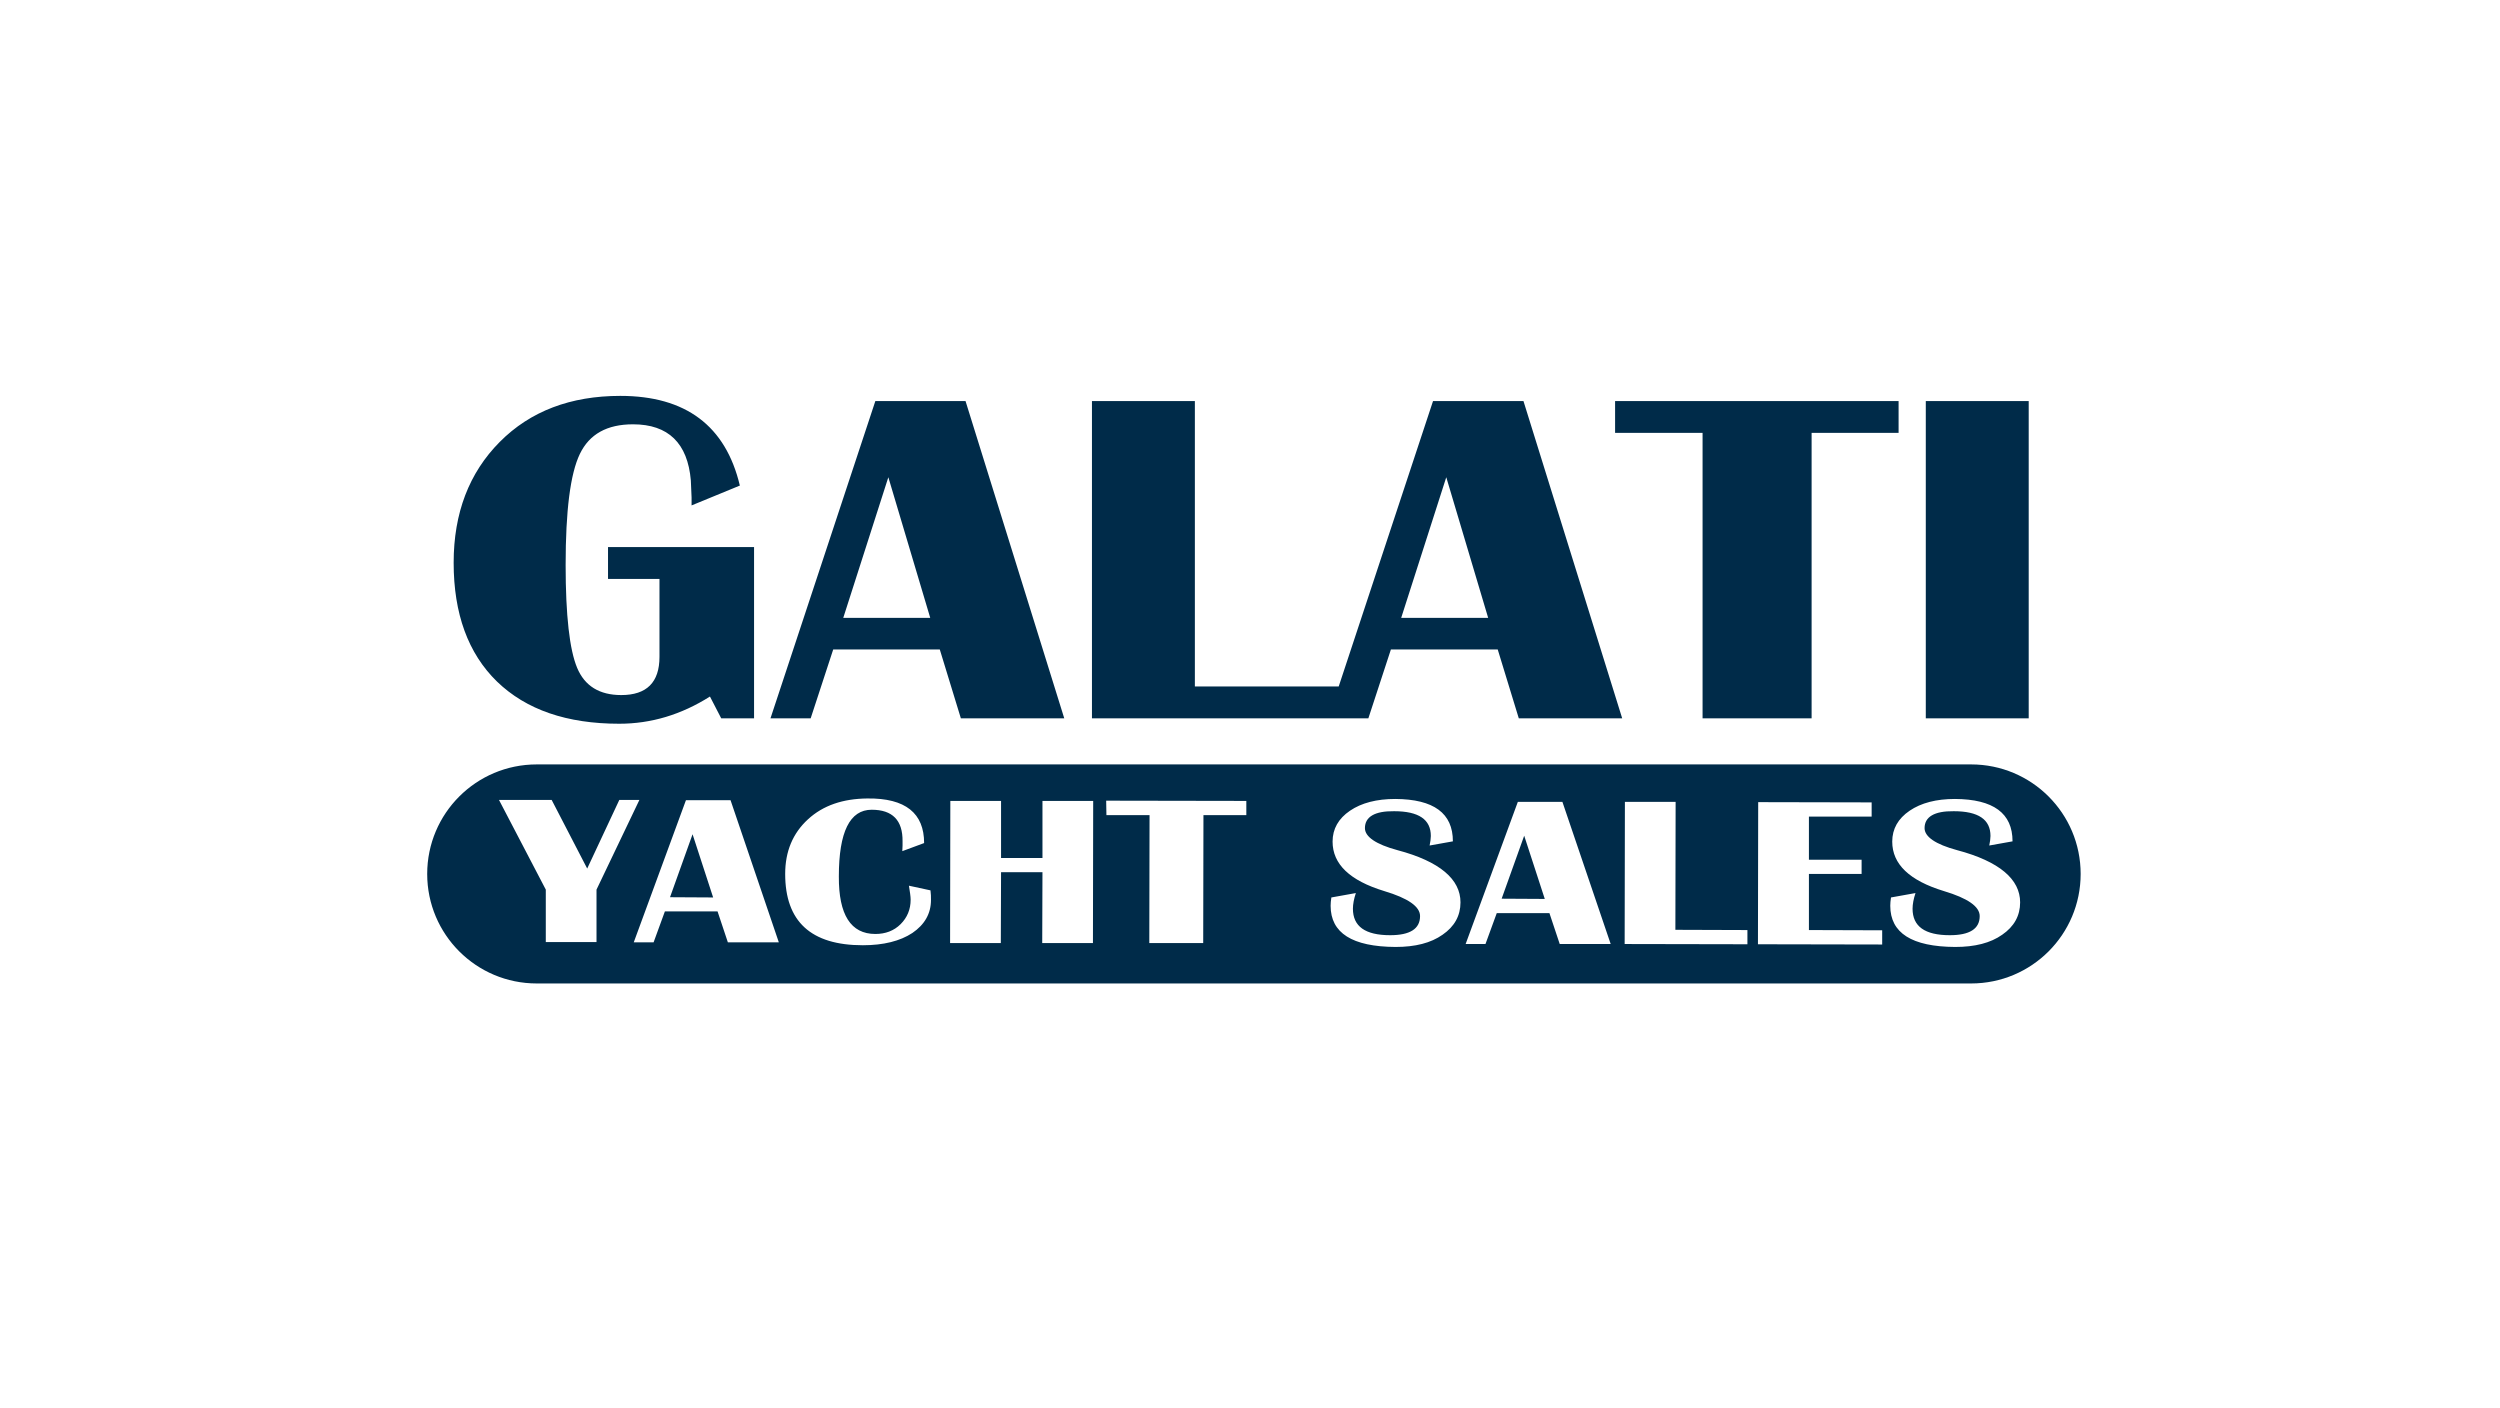 <?xml version="1.0" encoding="UTF-8"?>
<svg xmlns="http://www.w3.org/2000/svg" width="600" height="338" viewBox="0 0 600 338" fill="none">
  <g clip-path="url(#clip0_907_52121)">
    <path d="M360.396 215.685L370.747 215.744L365.807 200.572L360.396 215.685Z" fill="#002B49"></path>
    <path d="M160.805 215.332L171.155 215.391L166.215 200.219L160.805 215.332Z" fill="#002B49"></path>
    <path d="M473.071 183.459H128.814C114.289 183.459 102.527 195.22 102.527 209.746C102.527 224.271 114.289 236.032 128.814 236.032H473.071C487.596 236.032 499.357 224.271 499.357 209.746C499.357 195.22 487.596 183.459 473.071 183.459ZM143.163 226.094H130.99V213.509L119.758 191.986H132.401L140.928 208.452L148.632 191.986H153.454L143.163 213.509V226.094ZM174.684 226.153L172.214 218.743H159.57L156.865 226.153H152.102L164.628 192.045H175.33L186.915 226.153H174.684ZM218.965 223.918C216.025 225.859 212.026 226.859 207.086 226.859C194.619 226.859 188.444 221.154 188.444 209.746C188.444 204.335 190.267 199.984 193.914 196.632C197.56 193.28 202.323 191.692 208.145 191.633C217.378 191.516 221.788 195.22 221.788 202.336L216.554 204.277C216.554 203.747 216.613 203.336 216.613 202.924C216.613 202.512 216.613 202.218 216.613 201.924C216.672 196.867 214.202 194.338 209.203 194.338C203.97 194.338 201.323 199.631 201.323 210.334C201.264 219.567 204.205 224.153 210.085 224.153C212.497 224.153 214.555 223.389 216.143 221.801C217.73 220.213 218.554 218.273 218.554 215.92C218.554 215.156 218.377 214.039 218.142 212.568L223.317 213.686C223.435 214.509 223.435 215.274 223.435 215.979C223.435 219.272 221.906 221.919 218.965 223.918ZM262.306 226.329H250.133L250.192 209.334H240.253L240.195 226.329H228.022L228.08 192.221H240.253V205.923H250.192V192.221H262.365L262.306 226.329ZM299.119 195.632H288.828L288.769 226.329H275.832L275.891 195.632H265.541L265.482 192.162L299.119 192.221V195.632ZM346.224 224.33C343.401 226.329 339.637 227.27 334.933 227.27C324.524 227.211 319.349 223.918 319.349 217.391C319.349 216.803 319.408 216.156 319.525 215.391L325.406 214.333C324.936 215.744 324.7 217.038 324.7 218.096C324.7 222.33 327.641 224.448 333.639 224.448C338.402 224.448 340.814 222.919 340.814 219.861C340.814 217.567 337.932 215.568 332.228 213.862C323.936 211.334 319.819 207.393 319.819 201.983C319.819 198.925 321.231 196.455 323.995 194.574C326.759 192.692 330.405 191.751 334.874 191.751C344.107 191.81 348.694 195.162 348.694 201.924L343.107 202.924C343.283 202.101 343.401 201.219 343.401 200.631C343.401 196.691 340.52 194.691 334.58 194.691C329.934 194.632 327.582 196.044 327.582 198.749C327.582 200.807 330.169 202.63 335.403 204.041C345.577 206.747 350.517 211.039 350.517 216.567C350.517 219.802 349.047 222.389 346.224 224.33ZM374.334 226.565L371.864 219.155H359.22L356.515 226.565H351.752L364.278 192.456H374.98L386.565 226.565H374.334ZM419.38 226.623L389.917 226.565L389.976 192.456H402.149L402.091 223.154L419.38 223.213V226.623ZM451.724 226.682L421.908 226.623L421.967 192.515L449.195 192.574V195.985H434.14V206.335H446.784V209.746H434.14V223.213L451.724 223.271V226.682ZM480.539 224.33C477.716 226.329 473.953 227.27 469.248 227.27C458.839 227.211 453.664 223.918 453.664 217.391C453.664 216.803 453.723 216.156 453.841 215.391L459.721 214.333C459.251 215.744 459.016 217.038 459.016 218.096C459.016 222.33 461.956 224.448 467.954 224.448C472.718 224.448 475.129 222.919 475.129 219.861C475.129 217.567 472.247 215.568 466.543 213.862C458.251 211.334 454.135 207.393 454.135 201.983C454.135 198.925 455.546 196.455 458.31 194.574C461.074 192.692 464.72 191.751 469.189 191.751C478.422 191.81 483.009 195.162 483.009 201.924L477.422 202.924C477.599 202.101 477.716 201.219 477.716 200.631C477.716 196.691 474.835 194.691 468.895 194.691C464.25 194.632 461.897 196.044 461.897 198.749C461.897 200.807 464.485 202.63 469.719 204.041C479.892 206.747 484.832 211.039 484.832 216.567C484.832 219.802 483.362 222.389 480.539 224.33Z" fill="#002B49"></path>
    <path d="M145.925 131.297H180.974V172.403H173.094L170.389 167.169C163.509 171.521 156.275 173.697 148.631 173.697C136.046 173.697 126.284 170.345 119.286 163.582C112.347 156.819 108.877 147.292 108.877 135.061C108.877 123.123 112.582 113.478 119.933 106.069C127.284 98.659 136.987 95.013 148.866 95.013C164.567 95.013 174.153 102.187 177.564 116.536L165.979 121.3V119.418L165.802 115.301C165.038 106.363 160.392 101.835 151.924 101.835C145.69 101.835 141.456 104.187 139.163 108.95C136.869 113.714 135.752 122.593 135.752 135.59C135.752 147.704 136.693 155.937 138.516 160.289C140.339 164.64 143.867 166.816 149.101 166.816C155.217 166.816 158.275 163.758 158.275 157.642V138.942H145.925V131.297ZM231.725 96.248L255.424 172.403H230.608L225.55 155.878H199.969L194.559 172.403H184.914L210.084 96.248H231.725ZM223.257 148.292L213.201 114.537L202.38 148.292H223.257ZM365.629 96.248L389.328 172.403H364.511L359.454 155.878H333.814L328.404 172.403H321.758H318.759H262.069V96.248H286.768V164.758H321.288L343.929 96.248H365.629ZM357.16 148.292L347.104 114.537L336.284 148.292H357.16ZM387.622 103.893H408.617V172.403H434.786V103.893H455.662V96.248H387.622V103.893ZM462.19 96.248V172.403H486.889V96.248H462.19Z" fill="#002B49"></path>
  </g>
  <defs>
    <clipPath id="clip0_907_52121">
      <rect width="420" height="165.365" fill="white" transform="translate(90 87.074)"></rect>
    </clipPath>
  </defs>
</svg>
